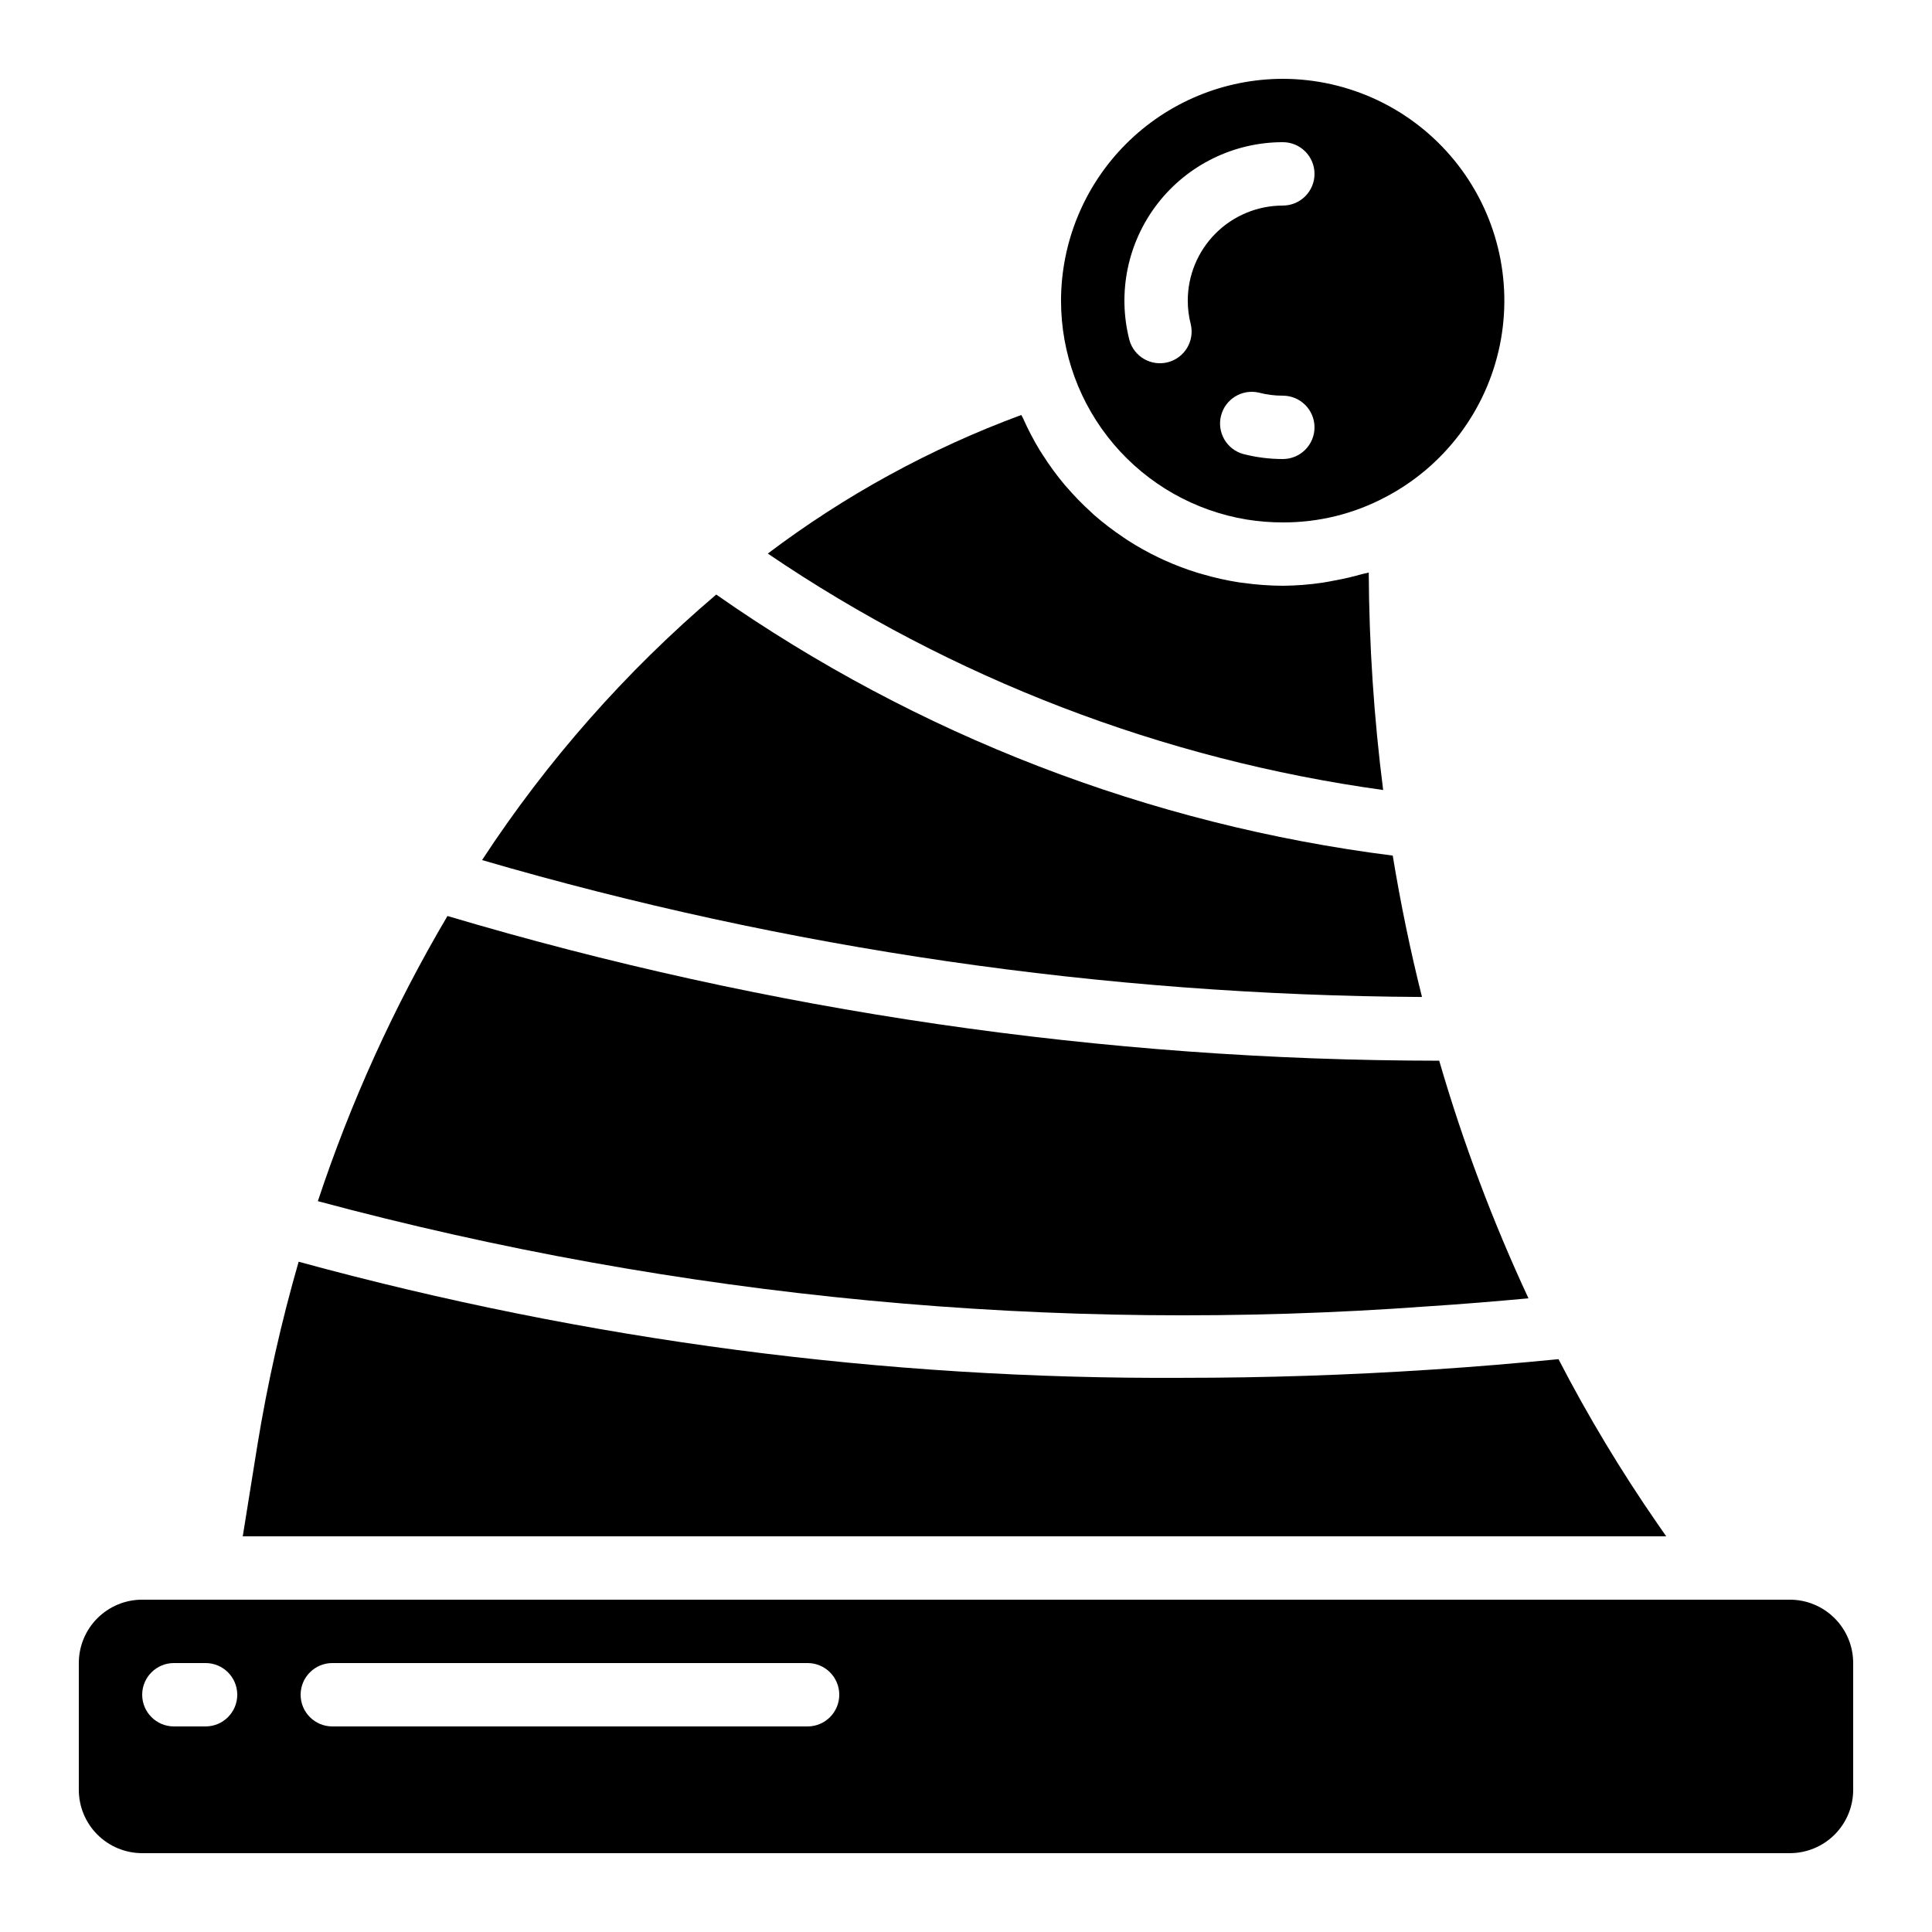 <?xml version="1.0" encoding="UTF-8"?>
<!-- Uploaded to: ICON Repo, www.iconrepo.com, Generator: ICON Repo Mixer Tools -->
<svg fill="#000000" width="800px" height="800px" version="1.1" viewBox="144 144 512 512" xmlns="http://www.w3.org/2000/svg">
 <g>
  <path d="m483.96 164.89c-15.582 0.02-30.52 6.219-41.539 17.238s-17.215 25.957-17.238 41.539c-0.004 13.934 4.941 27.414 13.949 38.039 9.012 10.625 21.504 17.703 35.25 19.977 3.168 0.508 6.371 0.766 9.578 0.762 9.488 0.039 18.836-2.266 27.215-6.715 15.629-8.191 26.754-22.973 30.297-40.258 3.543-17.289-0.867-35.25-12.016-48.93-11.145-13.684-27.848-21.629-45.496-21.652zm0 100.76c-3.543 0-7.078-0.449-10.512-1.336-4.394-1.234-6.996-5.758-5.852-10.18 1.141-4.422 5.606-7.121 10.051-6.074 2.062 0.535 4.184 0.805 6.312 0.797 4.641 0 8.398 3.758 8.398 8.398 0 4.637-3.758 8.395-8.398 8.395zm0-67.176v0.004c-6.68 0-13.086 2.652-17.809 7.375-4.727 4.727-7.379 11.133-7.379 17.812-0.004 2.121 0.266 4.231 0.797 6.281 1.043 4.445-1.652 8.91-6.074 10.051-4.422 1.145-8.945-1.457-10.184-5.852-3.238-12.57-0.48-25.934 7.469-36.195 7.949-10.258 20.199-16.266 33.18-16.27 4.641 0 8.398 3.762 8.398 8.398s-3.758 8.398-8.398 8.398z"/>
  <path d="m212.23 526.88-3.898 24.258h377.23l-2.336-3.359h0.004c-9.66-13.953-18.418-28.512-26.215-43.586-11 1.082-22.211 2.031-33.527 2.762-22.117 1.461-44.152 2.184-65.973 2.184h-0.004c-79.16 0.461-158.01-9.891-234.37-30.766-4.594 15.938-8.238 32.137-10.914 48.508z"/>
  <path d="m510.55 353.36c-2.438-19.113-3.715-38.359-3.82-57.629-0.586 0.184-1.211 0.25-1.797 0.418v0.004c-2.379 0.68-4.793 1.242-7.231 1.68-1.059 0.191-2.109 0.43-3.176 0.578h0.004c-3.5 0.52-7.027 0.793-10.566 0.824-3.519-0.02-7.035-0.273-10.52-0.766l-1.082-0.133c-3.234-0.504-6.434-1.219-9.574-2.133-0.488-0.145-0.973-0.27-1.461-0.418v-0.004c-3.019-0.93-5.973-2.051-8.848-3.359l-1.438-0.672c-2.84-1.359-5.59-2.894-8.238-4.602-0.387-0.25-0.766-0.52-1.148-0.781-2.684-1.793-5.25-3.754-7.684-5.875-0.211-0.184-0.395-0.387-0.605-0.57-2.453-2.211-4.762-4.578-6.91-7.09l-0.285-0.32v0.004c-2.137-2.547-4.098-5.231-5.879-8.039-0.234-0.379-0.488-0.738-0.723-1.117v0.004c-1.668-2.754-3.16-5.609-4.465-8.551-0.133-0.293-0.32-0.562-0.453-0.84-24.07 8.887-46.703 21.262-67.176 36.73 48.82 33.141 104.62 54.582 163.07 62.656z"/>
  <path d="m228.23 462.32c95.789 25.723 195.23 35.148 294.15 27.875 8.984-0.578 17.887-1.316 26.684-2.125v0.004c-9.484-20.359-17.395-41.41-23.66-62.977-89-0.062-177.52-12.977-262.82-38.348-14.109 23.895-25.625 49.227-34.348 75.57z"/>
  <path d="m271.75 371.93c80.941 23.602 164.78 35.812 249.09 36.281-3.09-12.316-5.672-24.805-7.75-37.465v-0.004c-64.488-8.16-126.02-31.902-179.28-69.18-23.945 20.363-44.844 44.062-62.059 70.367z"/>
  <path d="m618.32 567.93h-436.64c-4.453 0-8.723 1.77-11.875 4.922-3.148 3.148-4.918 7.418-4.918 11.875v33.586c0 4.453 1.77 8.727 4.918 11.875 3.152 3.148 7.422 4.918 11.875 4.918h436.64c4.453 0 8.727-1.77 11.875-4.918 3.148-3.148 4.918-7.422 4.918-11.875v-33.586c0-4.457-1.77-8.727-4.918-11.875-3.148-3.152-7.422-4.922-11.875-4.922zm-419.84 33.59h-8.398c-4.637 0-8.398-3.762-8.398-8.398s3.762-8.395 8.398-8.395h8.398c4.637 0 8.395 3.758 8.395 8.395s-3.758 8.398-8.395 8.398zm159.54 0h-125.95c-4.637 0-8.398-3.762-8.398-8.398s3.762-8.395 8.398-8.395h125.95c4.637 0 8.395 3.758 8.395 8.395s-3.758 8.398-8.395 8.398z"/>
 </g>
</svg>